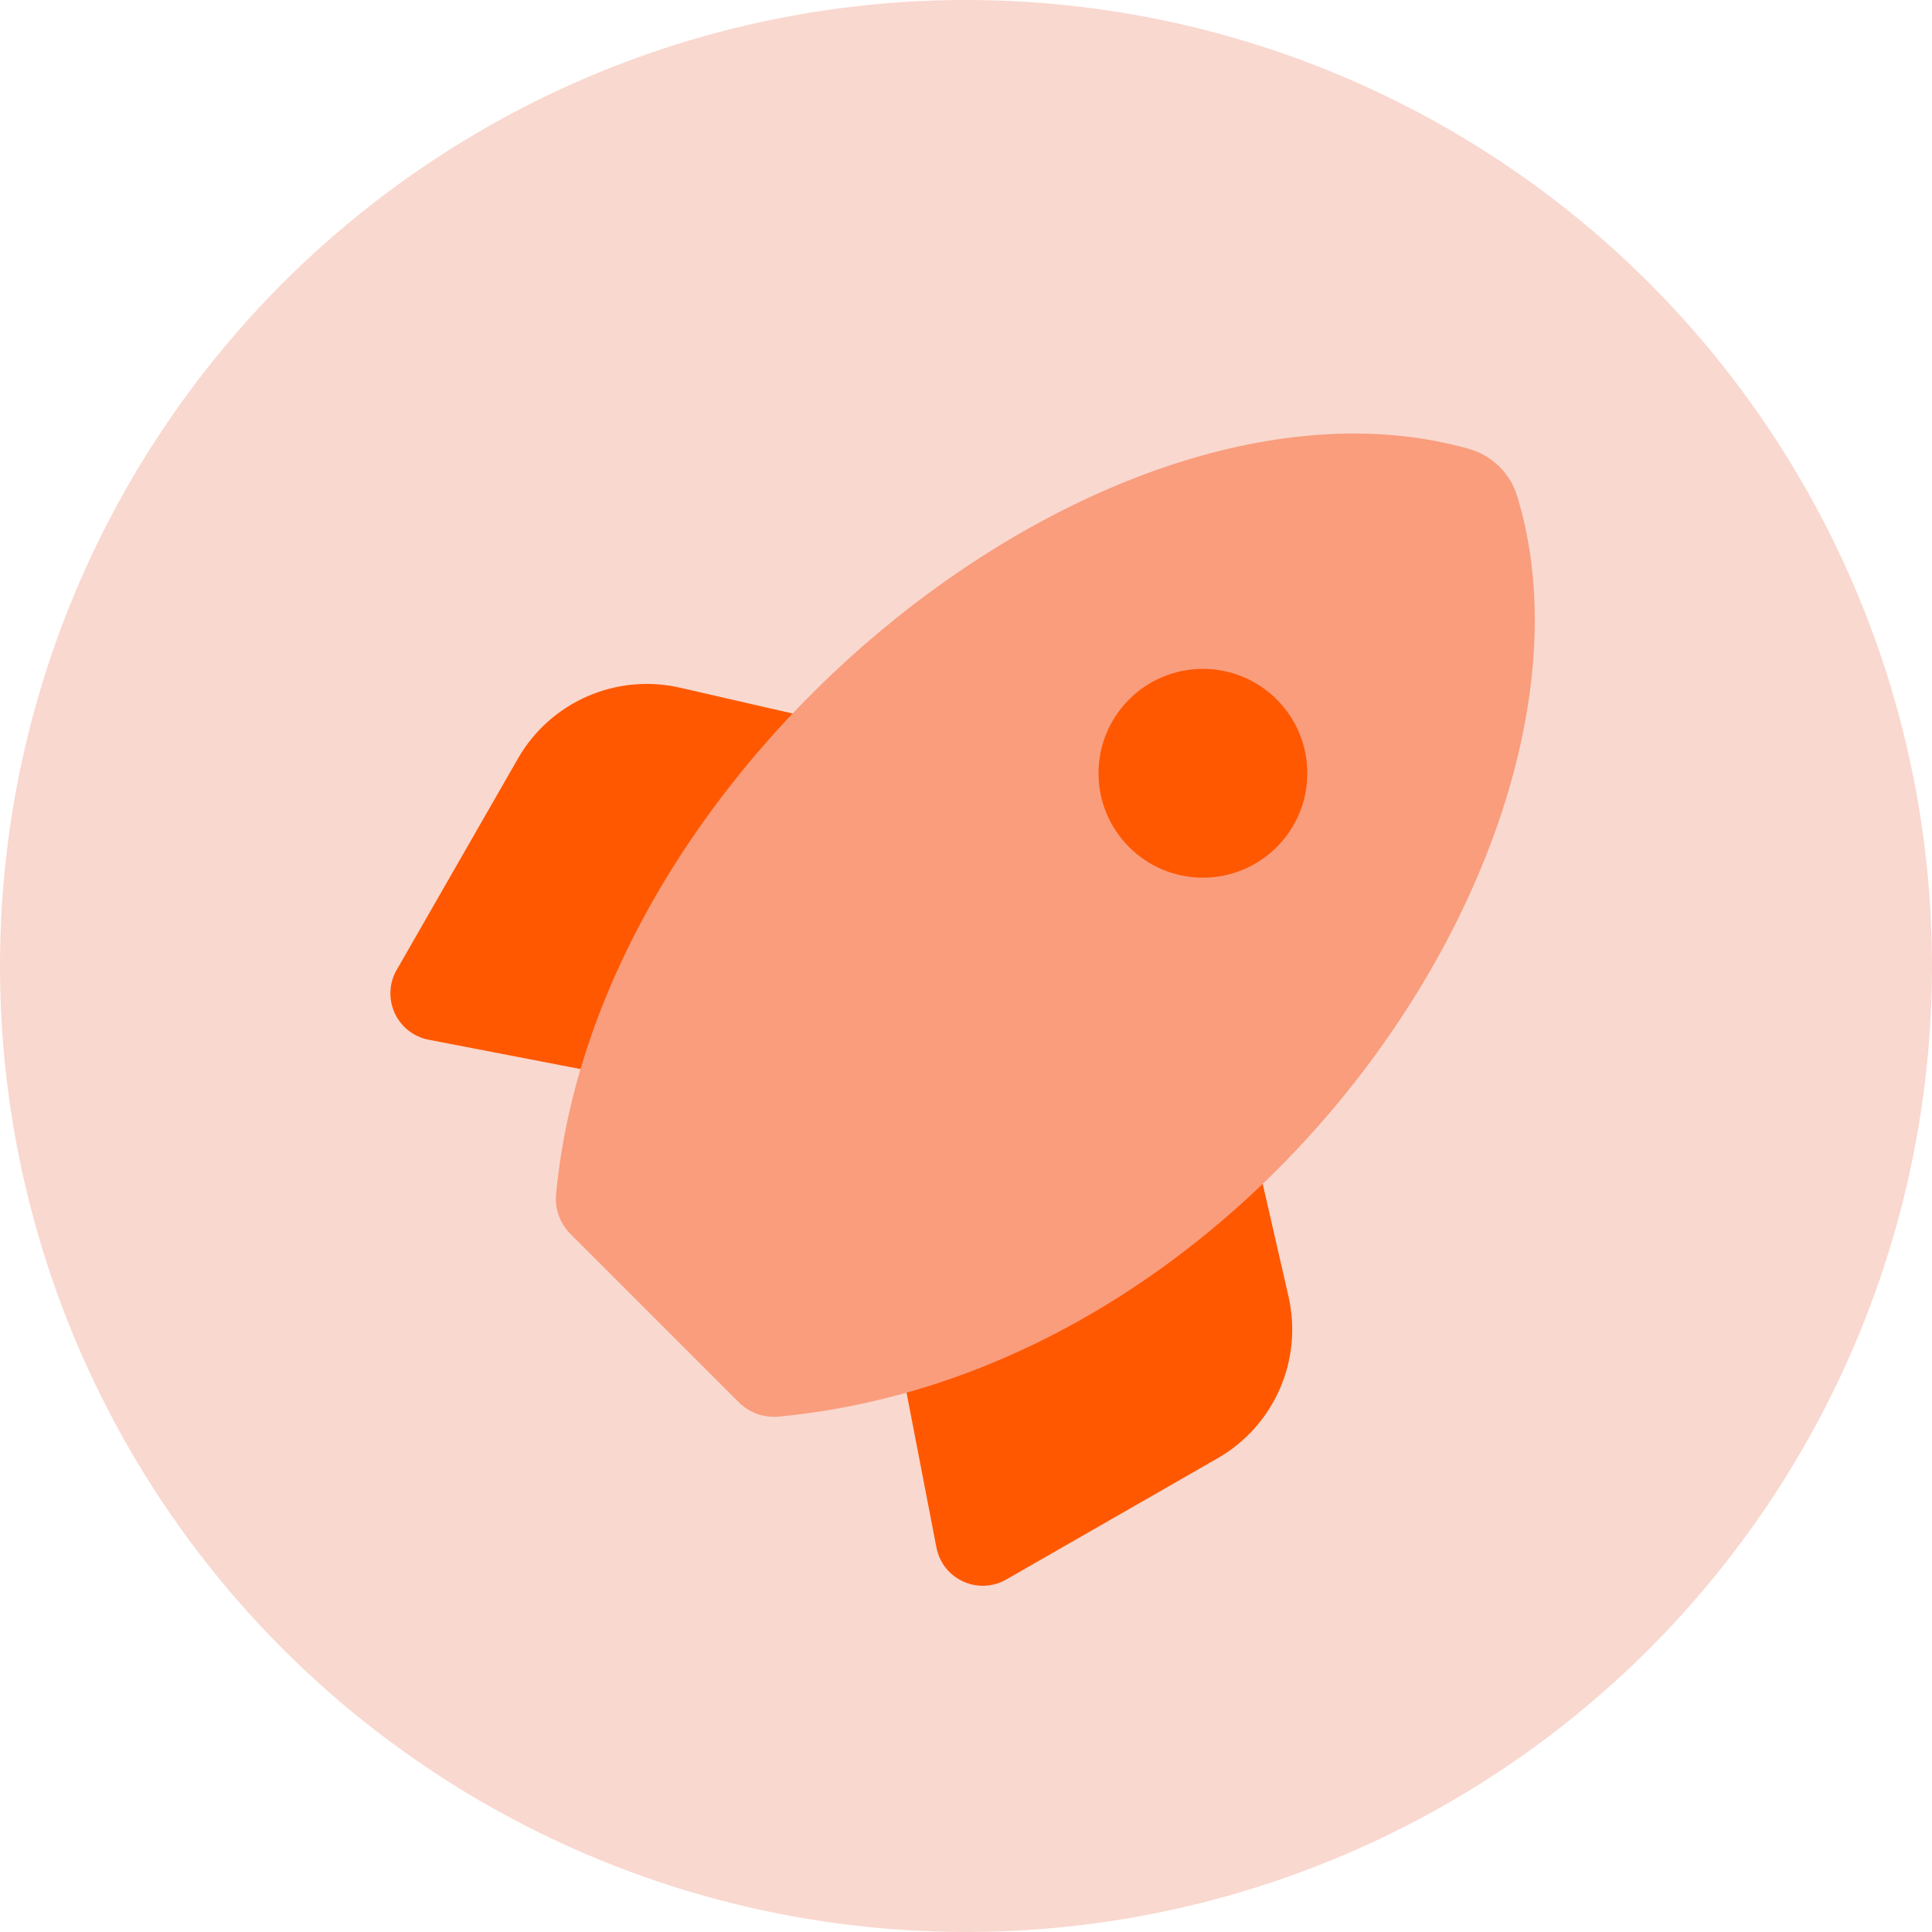 <?xml version="1.0" encoding="UTF-8"?> <svg xmlns="http://www.w3.org/2000/svg" id="Layer_1" version="1.1" viewBox="0 0 94.233 94.233"><defs><style> .st0 { fill: #f9d8cf; } .st1 { fill: #f99d7d; } .st2 { fill: #ff5800; } </style></defs><g id="Success_Stories_Round"><circle id="Ellipse_481" class="st0" cx="47.116" cy="47.116" r="47.116"></circle><g id="Group_2916"><g id="Group_2915"><path id="Path_19711" class="st2" d="M45.337,36.332l-12.174-2.79c-3.107-.712-6.314.691-7.9,3.456l-5.918,10.315c-.631,1.103-.248,2.508.855,3.138.219.125.457.214.704.261l13.18,2.545,11.253-16.926Z"></path><path id="Path_19712" class="st2" d="M60.055,51.052l2.79,12.174c.712,3.107-.691,6.313-3.455,7.9l-10.315,5.917c-1.103.631-2.508.248-3.138-.854-.125-.219-.214-.457-.262-.705l-2.544-13.181,16.924-11.251Z"></path></g><path id="Path_19713" class="st1" d="M27.121,58.272c-.059.717.203,1.423.716,1.927l8.182,8.183c.507.514,1.216.776,1.936.715,23.8-2.234,41.03-28.716,36.04-44.911-.34-1.105-1.215-1.964-2.326-2.285-17.244-4.901-42.537,14.833-44.548,36.371Z"></path><circle id="Ellipse_482" class="st2" cx="58.672" cy="37.716" r="5.092"></circle></g></g></svg> 